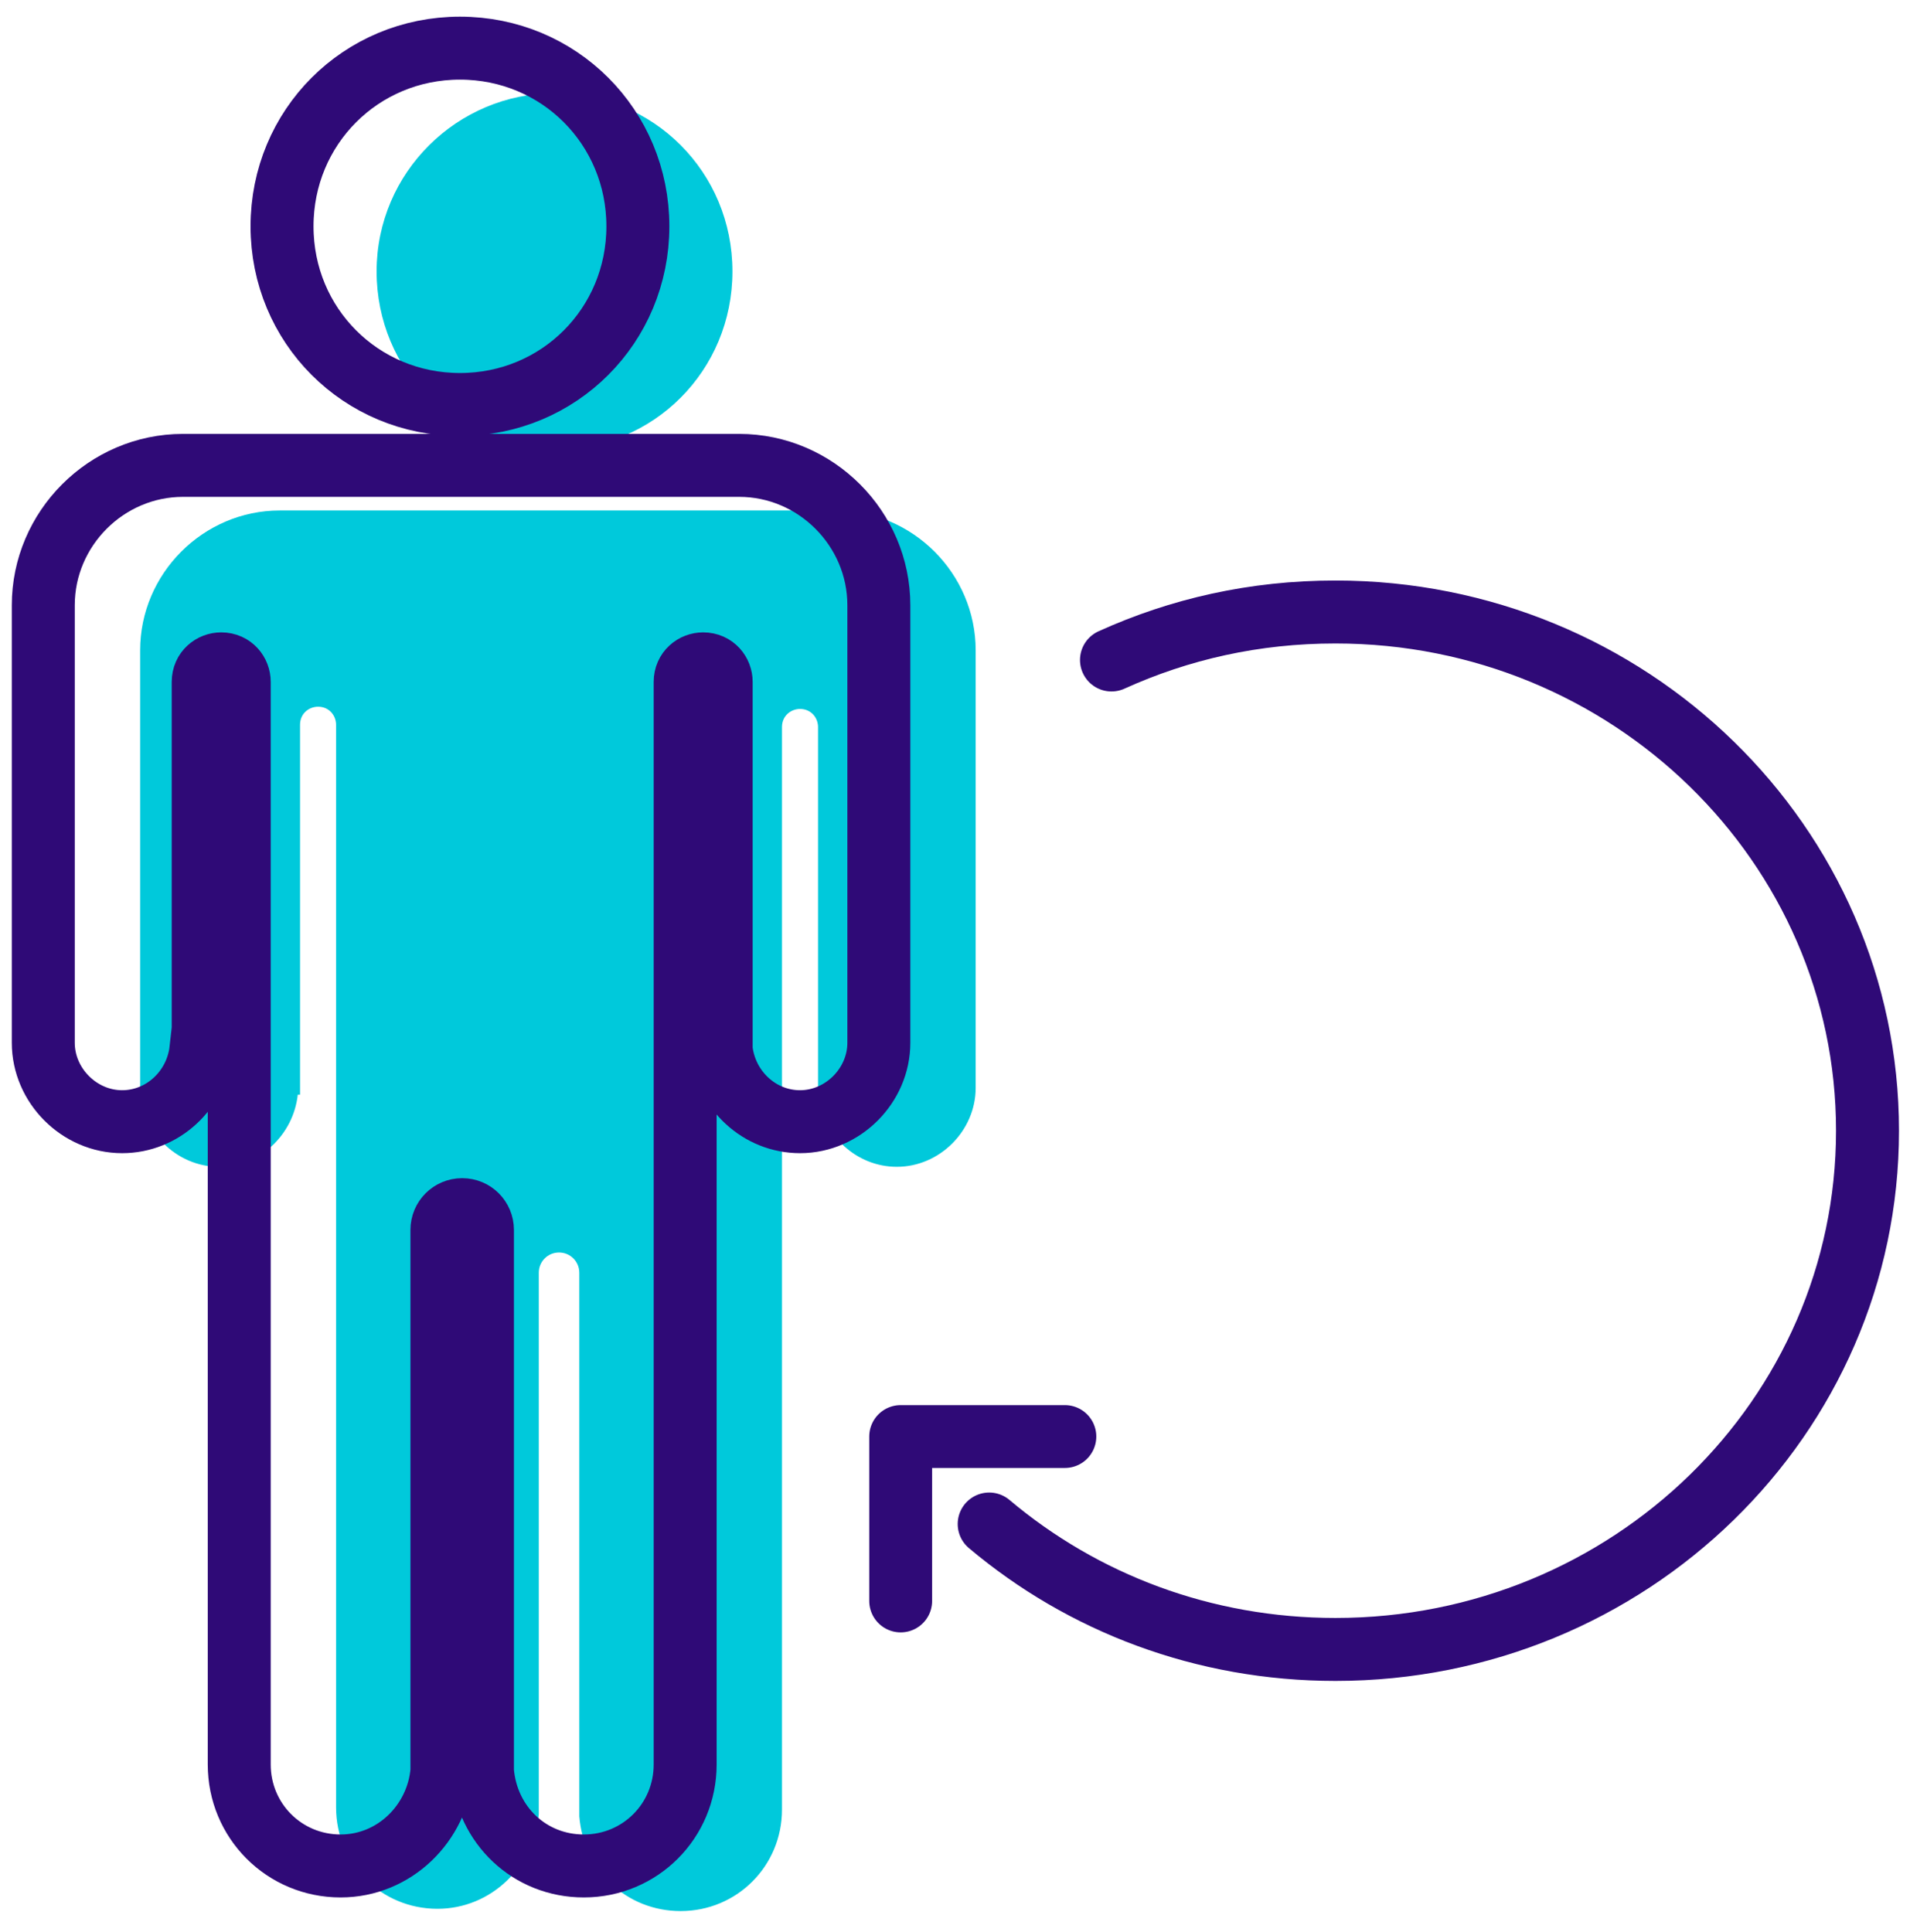 <svg xmlns="http://www.w3.org/2000/svg" width="86" height="87" viewBox="0 0 86 87" fill="none"><path fill-rule="evenodd" clip-rule="evenodd" d="M24.968 4.199C29.43 4.199 32.979 7.754 32.979 12.222C32.979 16.691 29.43 20.245 24.968 20.245C20.506 20.245 16.957 16.691 16.957 12.222C16.957 7.754 20.608 4.199 24.968 4.199Z" fill="#00C9DB"></path><path fill-rule="evenodd" clip-rule="evenodd" d="M13.408 49.291C13.205 51.119 11.684 52.541 9.859 52.541C7.932 52.541 6.31 50.916 6.31 48.986V46.65C6.31 40.151 6.31 35.784 6.31 29.284C6.31 25.831 9.149 22.987 12.597 22.987H15.031H35.21H37.644C41.092 22.987 43.931 25.831 43.931 29.284C43.931 36.596 43.931 41.674 43.931 48.986C43.931 50.916 42.309 52.541 40.382 52.541C38.557 52.541 37.036 51.119 36.833 49.291V48.986V32.737C36.833 32.331 36.529 31.924 36.022 31.924C35.616 31.924 35.21 32.229 35.21 32.737V65.54C35.21 71.532 35.21 75.493 35.21 81.485C35.21 84.024 33.182 86.055 30.647 86.055C28.213 86.055 26.287 84.227 26.084 81.789V81.383V57.314C26.084 56.806 25.678 56.4 25.171 56.4C24.664 56.4 24.259 56.806 24.259 57.314V81.383V81.688C24.056 84.024 22.129 85.953 19.695 85.953C17.16 85.953 15.132 83.922 15.132 81.383C15.132 75.391 15.132 71.43 15.132 65.439V32.635C15.132 32.229 14.828 31.823 14.321 31.823C13.915 31.823 13.51 32.127 13.51 32.635V48.885V49.291H13.408Z" fill="#00C9DB"></path><path d="M44.539 68.626C48.759 72.182 54.194 74.274 60.13 74.274C73.36 74.274 84.087 63.815 84.087 50.916C84.087 38.017 73.36 27.558 60.13 27.558C56.482 27.558 53.121 28.325 50.046 29.719" stroke="#2F0A77" stroke-width="2.835" stroke-miterlimit="22.926" stroke-linecap="round"></path><path fill-rule="evenodd" clip-rule="evenodd" d="M9.048 47.26C8.845 49.088 7.324 50.51 5.499 50.51C3.572 50.51 1.949 48.885 1.949 46.955V44.619C1.949 38.119 1.949 33.752 1.949 27.253C1.949 23.8 4.789 20.956 8.237 20.956H10.67H30.85H33.284C36.731 20.956 39.571 23.8 39.571 27.253C39.571 34.565 39.571 39.643 39.571 46.955C39.571 48.885 37.948 50.51 36.022 50.51C34.196 50.51 32.675 49.088 32.472 47.26V46.955V30.706C32.472 30.299 32.168 29.893 31.661 29.893C31.255 29.893 30.85 30.198 30.85 30.706V63.509C30.85 69.501 30.85 73.462 30.85 79.454C30.85 81.993 28.822 84.024 26.287 84.024C23.853 84.024 21.926 82.196 21.723 79.758V79.454V55.384C21.723 54.877 21.318 54.47 20.811 54.47C20.304 54.47 19.898 54.877 19.898 55.384V79.454V79.758C19.695 82.094 17.769 84.024 15.335 84.024C12.8 84.024 10.772 81.993 10.772 79.454C10.772 73.462 10.772 69.501 10.772 63.509V30.706C10.772 30.299 10.467 29.893 9.96 29.893C9.555 29.893 9.149 30.198 9.149 30.706V46.955V47.26H9.048Z" stroke="#2F0A77" stroke-width="2.835" stroke-miterlimit="22.926"></path><path fill-rule="evenodd" clip-rule="evenodd" d="M20.71 2.168C25.172 2.168 28.721 5.722 28.721 10.191C28.721 14.66 25.172 18.214 20.71 18.214C16.248 18.214 12.699 14.66 12.699 10.191C12.699 5.722 16.248 2.168 20.71 2.168Z" stroke="#2F0A77" stroke-width="2.835" stroke-miterlimit="22.926"></path><path d="M40.554 72.091V64.687H47.947" stroke="#2F0A77" stroke-width="2.83" stroke-linecap="round" stroke-linejoin="round"></path></svg>